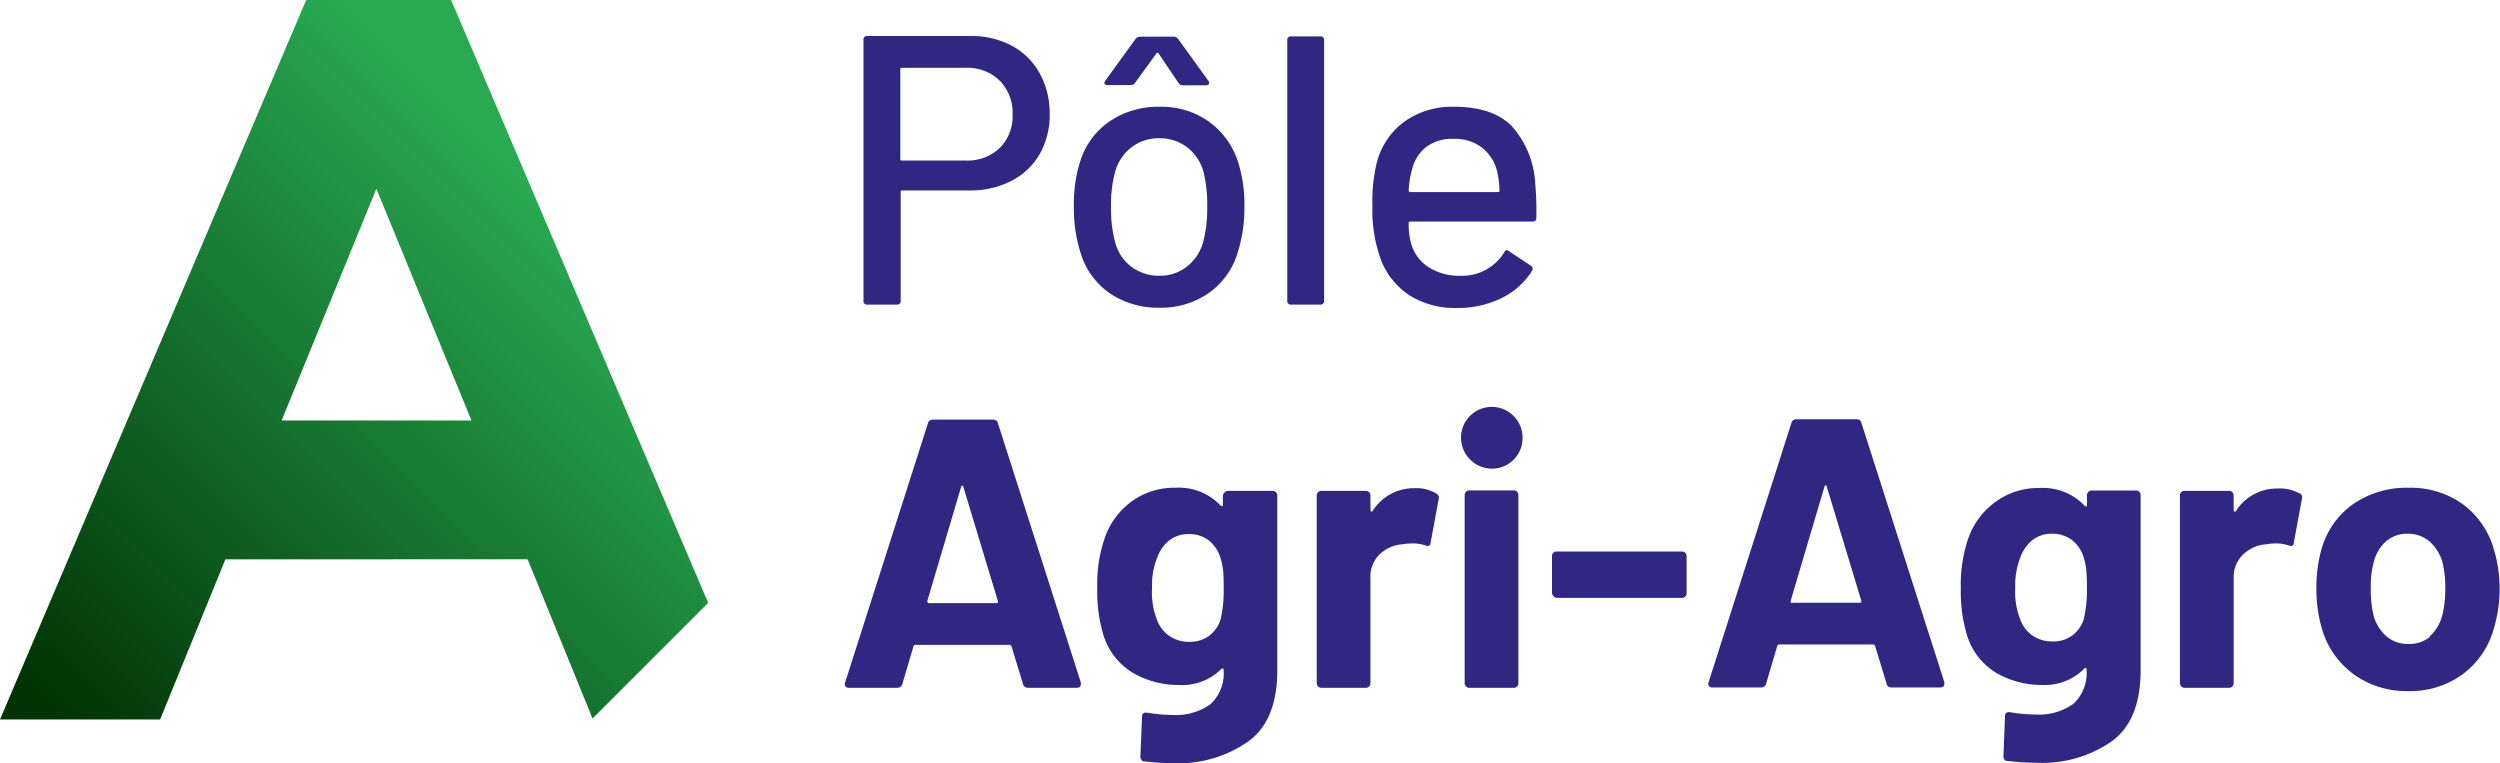 <svg xmlns="http://www.w3.org/2000/svg" viewBox="0 0 281.04 85.8">
  <defs>
    <linearGradient id="Degradado_sin_nombre_7" x1="64.63" y1="26.27" x2="8.37" y2="82.53" gradientUnits="userSpaceOnUse"><stop offset="0" stop-color="#28a952"/><stop offset="1" stop-color="#013305"/></linearGradient>
  </defs>
  <path fill="url(#Degradado_sin_nombre_7)" d="M59.31,62.87l7.3,17.9,13-13L50.71,0H34.42L0,80.88H18l7.34-18Zm-17-41.65L53,47.27H31.66Z"/>
  <path fill="#312783" d="M113.76,5.15a7.75,7.75,0,0,1,3.11,3.08A9.26,9.26,0,0,1,118,12.79a8.88,8.88,0,0,1-1.12,4.53,7.71,7.71,0,0,1-3.16,3A10,10,0,0,1,109,21.41h-7.58a.15.15,0,0,0-.17.17V33.81a.38.38,0,0,1-.43.43H97.5a.38.38,0,0,1-.43-.43V4.48a.38.38,0,0,1,.43-.43h11.63A9.49,9.49,0,0,1,113.76,5.15Zm-1.37,11.48a5,5,0,0,0,1.44-3.75,5.15,5.15,0,0,0-1.44-3.81,5.2,5.2,0,0,0-3.82-1.45h-7.19c-.11,0-.17.06-.17.18V17.88a.15.15,0,0,0,.17.17h7.19A5.26,5.26,0,0,0,112.39,16.63ZM124.81,33a8.4,8.4,0,0,1-3.31-4.5,16.46,16.46,0,0,1-.78-5.25,15.86,15.86,0,0,1,.73-5.17,8.47,8.47,0,0,1,3.32-4.46A9.75,9.75,0,0,1,130.41,12a9.18,9.18,0,0,1,5.41,1.62A8.89,8.89,0,0,1,139.11,18a15.49,15.49,0,0,1,.78,5.17,16.39,16.39,0,0,1-.78,5.3,8.48,8.48,0,0,1-3.27,4.5,9.34,9.34,0,0,1-5.47,1.62A9.6,9.6,0,0,1,124.81,33Zm-.64-23.56c-.06-.1,0-.22.08-.36l3.4-4.7a.65.65,0,0,1,.56-.26h3.67a.65.65,0,0,1,.56.26l3.4,4.7a.32.32,0,0,1,.08.25.24.24,0,0,1-.08.18.4.4,0,0,1-.26.08H133a.58.58,0,0,1-.52-.26L130.24,6A.14.14,0,0,0,130,6L127.61,9.3a.56.56,0,0,1-.52.26h-2.58A.35.35,0,0,1,124.17,9.41ZM133.38,30a5.26,5.26,0,0,0,1.86-2.73,15,15,0,0,0,.47-4,15.6,15.6,0,0,0-.43-4,5.28,5.28,0,0,0-1.85-2.73,5.07,5.07,0,0,0-3.15-1,5,5,0,0,0-3.06,1,5.28,5.28,0,0,0-1.85,2.73,14,14,0,0,0-.47,4,14.46,14.46,0,0,0,.47,4A5,5,0,0,0,127.2,30a5.17,5.17,0,0,0,3.17,1A4.84,4.84,0,0,0,133.38,30Zm11.33,3.77V4.52a.38.38,0,0,1,.43-.43h3.28a.39.39,0,0,1,.43.43V33.81a.38.38,0,0,1-.43.43h-3.28A.38.38,0,0,1,144.71,33.81Zm28-9.3a.38.38,0,0,1-.43.43H158.54c-.12,0-.18.06-.18.17a7.52,7.52,0,0,0,.26,2.24A4.61,4.61,0,0,0,160.54,30a6.35,6.35,0,0,0,3.64,1,5.54,5.54,0,0,0,4.91-2.62c.14-.29.33-.33.56-.13l2.46,1.63a.4.4,0,0,1,.12.56,8.29,8.29,0,0,1-3.42,3.06,10.94,10.94,0,0,1-5,1.12,9.66,9.66,0,0,1-5.3-1.38,8.43,8.43,0,0,1-3.23-3.92,16.3,16.3,0,0,1-1-6.16,18.57,18.57,0,0,1,.47-4.78,8.24,8.24,0,0,1,3.1-4.69A9.25,9.25,0,0,1,163.45,12q4.35,0,6.5,2.18a10.46,10.46,0,0,1,2.63,6.4A34.86,34.86,0,0,1,172.71,24.51Zm-12.32-8A4.53,4.53,0,0,0,158.75,19a10.26,10.26,0,0,0-.39,2.41.16.16,0,0,0,.18.18h9.86c.12,0,.17-.06.17-.18a11.46,11.46,0,0,0-.26-2.11,4.84,4.84,0,0,0-1.7-2.69,4.92,4.92,0,0,0-3.16-1A4.85,4.85,0,0,0,160.39,16.48ZM115,76.89l-1.29-4.23c-.06-.11-.13-.17-.21-.17h-10.6c-.09,0-.16.06-.21.17l-1.25,4.23a.56.56,0,0,1-.56.43H95.44a.42.42,0,0,1-.43-.61l9.3-29.11a.54.54,0,0,1,.56-.43h6.76a.53.53,0,0,1,.56.43l9.31,29.11a.67.67,0,0,1,0,.22q0,.39-.48.39h-5.47A.56.56,0,0,1,115,76.89ZM104.44,67.8H112c.17,0,.23-.09.17-.26l-3.87-12.79c0-.12-.08-.17-.13-.15s-.1.06-.13.15l-3.79,12.79C104.24,67.71,104.29,67.8,104.44,67.8Zm33.27-12.47a.5.5,0,0,1,.37-.15h5a.51.51,0,0,1,.51.51V75.34q0,5.64-3.25,8A13.68,13.68,0,0,1,132,85.8a29.93,29.93,0,0,1-3.36-.21c-.29,0-.44-.22-.44-.56l.18-4.44c0-.37.2-.53.6-.47a17.53,17.53,0,0,0,2.84.25,6.64,6.64,0,0,0,4.25-1.2,4.72,4.72,0,0,0,1.48-3.88.14.14,0,0,0-.08-.15.2.2,0,0,0-.18.07A6.21,6.21,0,0,1,132.52,77a10.16,10.16,0,0,1-5.15-1.35A7.55,7.55,0,0,1,124,71.24a16.88,16.88,0,0,1-.65-5.12,16,16,0,0,1,.78-5.47,8.59,8.59,0,0,1,3-4.22,8.14,8.14,0,0,1,5-1.6,6.44,6.44,0,0,1,5.08,2,.2.2,0,0,0,.18.07.14.14,0,0,0,.08-.15v-1A.49.49,0,0,1,137.71,55.33Zm-.15,10.74c0-.89,0-1.57-.08-2.06a6.62,6.62,0,0,0-.31-1.38,3.87,3.87,0,0,0-1.29-1.88,3.53,3.53,0,0,0-2.24-.71,3.49,3.49,0,0,0-2.2.71,4.22,4.22,0,0,0-1.33,1.88,8.39,8.39,0,0,0-.6,3.49,8.35,8.35,0,0,0,.51,3.44,3.74,3.74,0,0,0,1.36,1.88,3.81,3.81,0,0,0,2.3.71,3.64,3.64,0,0,0,2.29-.71,3.71,3.71,0,0,0,1.25-1.83A14.4,14.4,0,0,0,137.56,66.07Zm23.91-10.59a.54.54,0,0,1,.26.64L160.82,61c0,.35-.23.45-.6.31a4.62,4.62,0,0,0-1.51-.22,6.82,6.82,0,0,0-1,.09,4.14,4.14,0,0,0-2.62,1.14A3.5,3.5,0,0,0,154.06,65V76.8a.51.51,0,0,1-.52.52h-5a.49.49,0,0,1-.36-.15.49.49,0,0,1-.16-.37V55.69a.46.46,0,0,1,.16-.36.49.49,0,0,1,.36-.15h5a.51.51,0,0,1,.37.15.49.49,0,0,1,.15.36v1.64a.18.18,0,0,0,.08.17c.06,0,.1,0,.13,0A5.48,5.48,0,0,1,159,54.88,4.41,4.41,0,0,1,161.47,55.48Zm3.85-3.77a3.46,3.46,0,1,1,5.84-2.43,3.44,3.44,0,0,1-5.84,2.43Zm-.51,25.46a.49.49,0,0,1-.16-.37V55.65a.5.5,0,0,1,.16-.37.49.49,0,0,1,.36-.15h5a.51.51,0,0,1,.37.15.53.53,0,0,1,.15.37V76.8a.51.51,0,0,1-.52.52h-5A.49.49,0,0,1,164.81,77.17ZM174.63,67a.46.46,0,0,1-.16-.36V62.5a.49.49,0,0,1,.16-.37A.49.49,0,0,1,175,62h14.09a.49.49,0,0,1,.36.15.51.51,0,0,1,.15.37v4.18a.51.51,0,0,1-.51.51H175A.49.49,0,0,1,174.63,67Zm37.45,9.85-1.29-4.23c-.06-.11-.13-.17-.22-.17H200c-.08,0-.15.06-.21.17l-1.25,4.23a.55.55,0,0,1-.56.43h-5.47a.42.42,0,0,1-.43-.61l9.3-29.11a.55.55,0,0,1,.56-.43h6.76a.53.53,0,0,1,.56.43l9.31,29.11a.48.48,0,0,1,0,.22c0,.26-.16.39-.47.39h-5.47A.54.54,0,0,1,212.08,76.89Zm-10.6-9.09h7.58c.17,0,.23-.09.17-.26l-3.87-12.79c0-.12-.07-.17-.13-.15s-.1.06-.13.15l-3.79,12.79C201.28,67.71,201.34,67.8,201.48,67.8Zm33.28-12.47a.49.49,0,0,1,.36-.15h5a.51.51,0,0,1,.37.15.49.49,0,0,1,.15.36V75.34c0,3.76-1.09,6.44-3.25,8a13.71,13.71,0,0,1-8.38,2.41,29.93,29.93,0,0,1-3.36-.21c-.29,0-.43-.22-.43-.56l.17-4.44c0-.37.2-.53.6-.47a17.65,17.65,0,0,0,2.85.25,6.61,6.61,0,0,0,4.24-1.2,4.72,4.72,0,0,0,1.48-3.88c0-.08,0-.13-.08-.15a.18.18,0,0,0-.17.07A6.25,6.25,0,0,1,229.56,77a10.12,10.12,0,0,1-5.14-1.35,7.52,7.52,0,0,1-3.34-4.38,16.88,16.88,0,0,1-.65-5.12,16,16,0,0,1,.78-5.47,8.55,8.55,0,0,1,3.06-4.22,8.11,8.11,0,0,1,5-1.6,6.48,6.48,0,0,1,5.09,2,.18.18,0,0,0,.17.07c.06,0,.08-.07.08-.15v-1A.46.46,0,0,1,234.76,55.33Zm-.16,10.74a18.39,18.39,0,0,0-.08-2.06,7.33,7.33,0,0,0-.3-1.38,3.88,3.88,0,0,0-1.3-1.88,3.53,3.53,0,0,0-2.24-.71,3.45,3.45,0,0,0-2.19.71,4.17,4.17,0,0,0-1.34,1.88,8.39,8.39,0,0,0-.6,3.49,8.16,8.16,0,0,0,.52,3.44,3.72,3.72,0,0,0,1.35,1.88,3.84,3.84,0,0,0,2.31.71,3.59,3.59,0,0,0,2.28-.71,3.71,3.71,0,0,0,1.25-1.83A14.4,14.4,0,0,0,234.6,66.07Zm23.91-10.59a.52.52,0,0,1,.26.64L257.86,61c0,.35-.23.45-.6.31a4.58,4.58,0,0,0-1.51-.22,6.71,6.71,0,0,0-.94.09,4.17,4.17,0,0,0-2.63,1.14A3.5,3.5,0,0,0,251.1,65V76.8a.51.51,0,0,1-.15.37.5.5,0,0,1-.37.15h-5a.5.5,0,0,1-.37-.15.51.51,0,0,1-.15-.37V55.69a.49.49,0,0,1,.15-.36.5.5,0,0,1,.37-.15h5a.5.5,0,0,1,.37.15.49.49,0,0,1,.15.36v1.64a.17.17,0,0,0,.09.17.08.08,0,0,0,.13,0,5.45,5.45,0,0,1,4.73-2.58A4.39,4.39,0,0,1,258.51,55.48Zm6,20.29A9.51,9.51,0,0,1,261,70.6a15.45,15.45,0,0,1-.6-4.4,16,16,0,0,1,.6-4.56,9.26,9.26,0,0,1,3.57-5,10.61,10.61,0,0,1,6.21-1.81,10.12,10.12,0,0,1,6,1.79,9.56,9.56,0,0,1,3.53,5,15.5,15.5,0,0,1,.08,8.88,9.57,9.57,0,0,1-3.51,5.27,10,10,0,0,1-6.18,1.92A10.21,10.21,0,0,1,264.54,75.77Zm8.62-4.18a4.86,4.86,0,0,0,1.42-2.37,12.41,12.41,0,0,0,.34-3,11.62,11.62,0,0,0-.34-3.05,4.85,4.85,0,0,0-1.47-2.29A3.68,3.68,0,0,0,270.7,60a3.64,3.64,0,0,0-2.43.82,4.54,4.54,0,0,0-1.4,2.29,10.11,10.11,0,0,0-.35,3.05,11.8,11.8,0,0,0,.3,3,4.76,4.76,0,0,0,1.45,2.37,3.7,3.7,0,0,0,2.47.86A3.6,3.6,0,0,0,273.16,71.59Z"/>
</svg>
